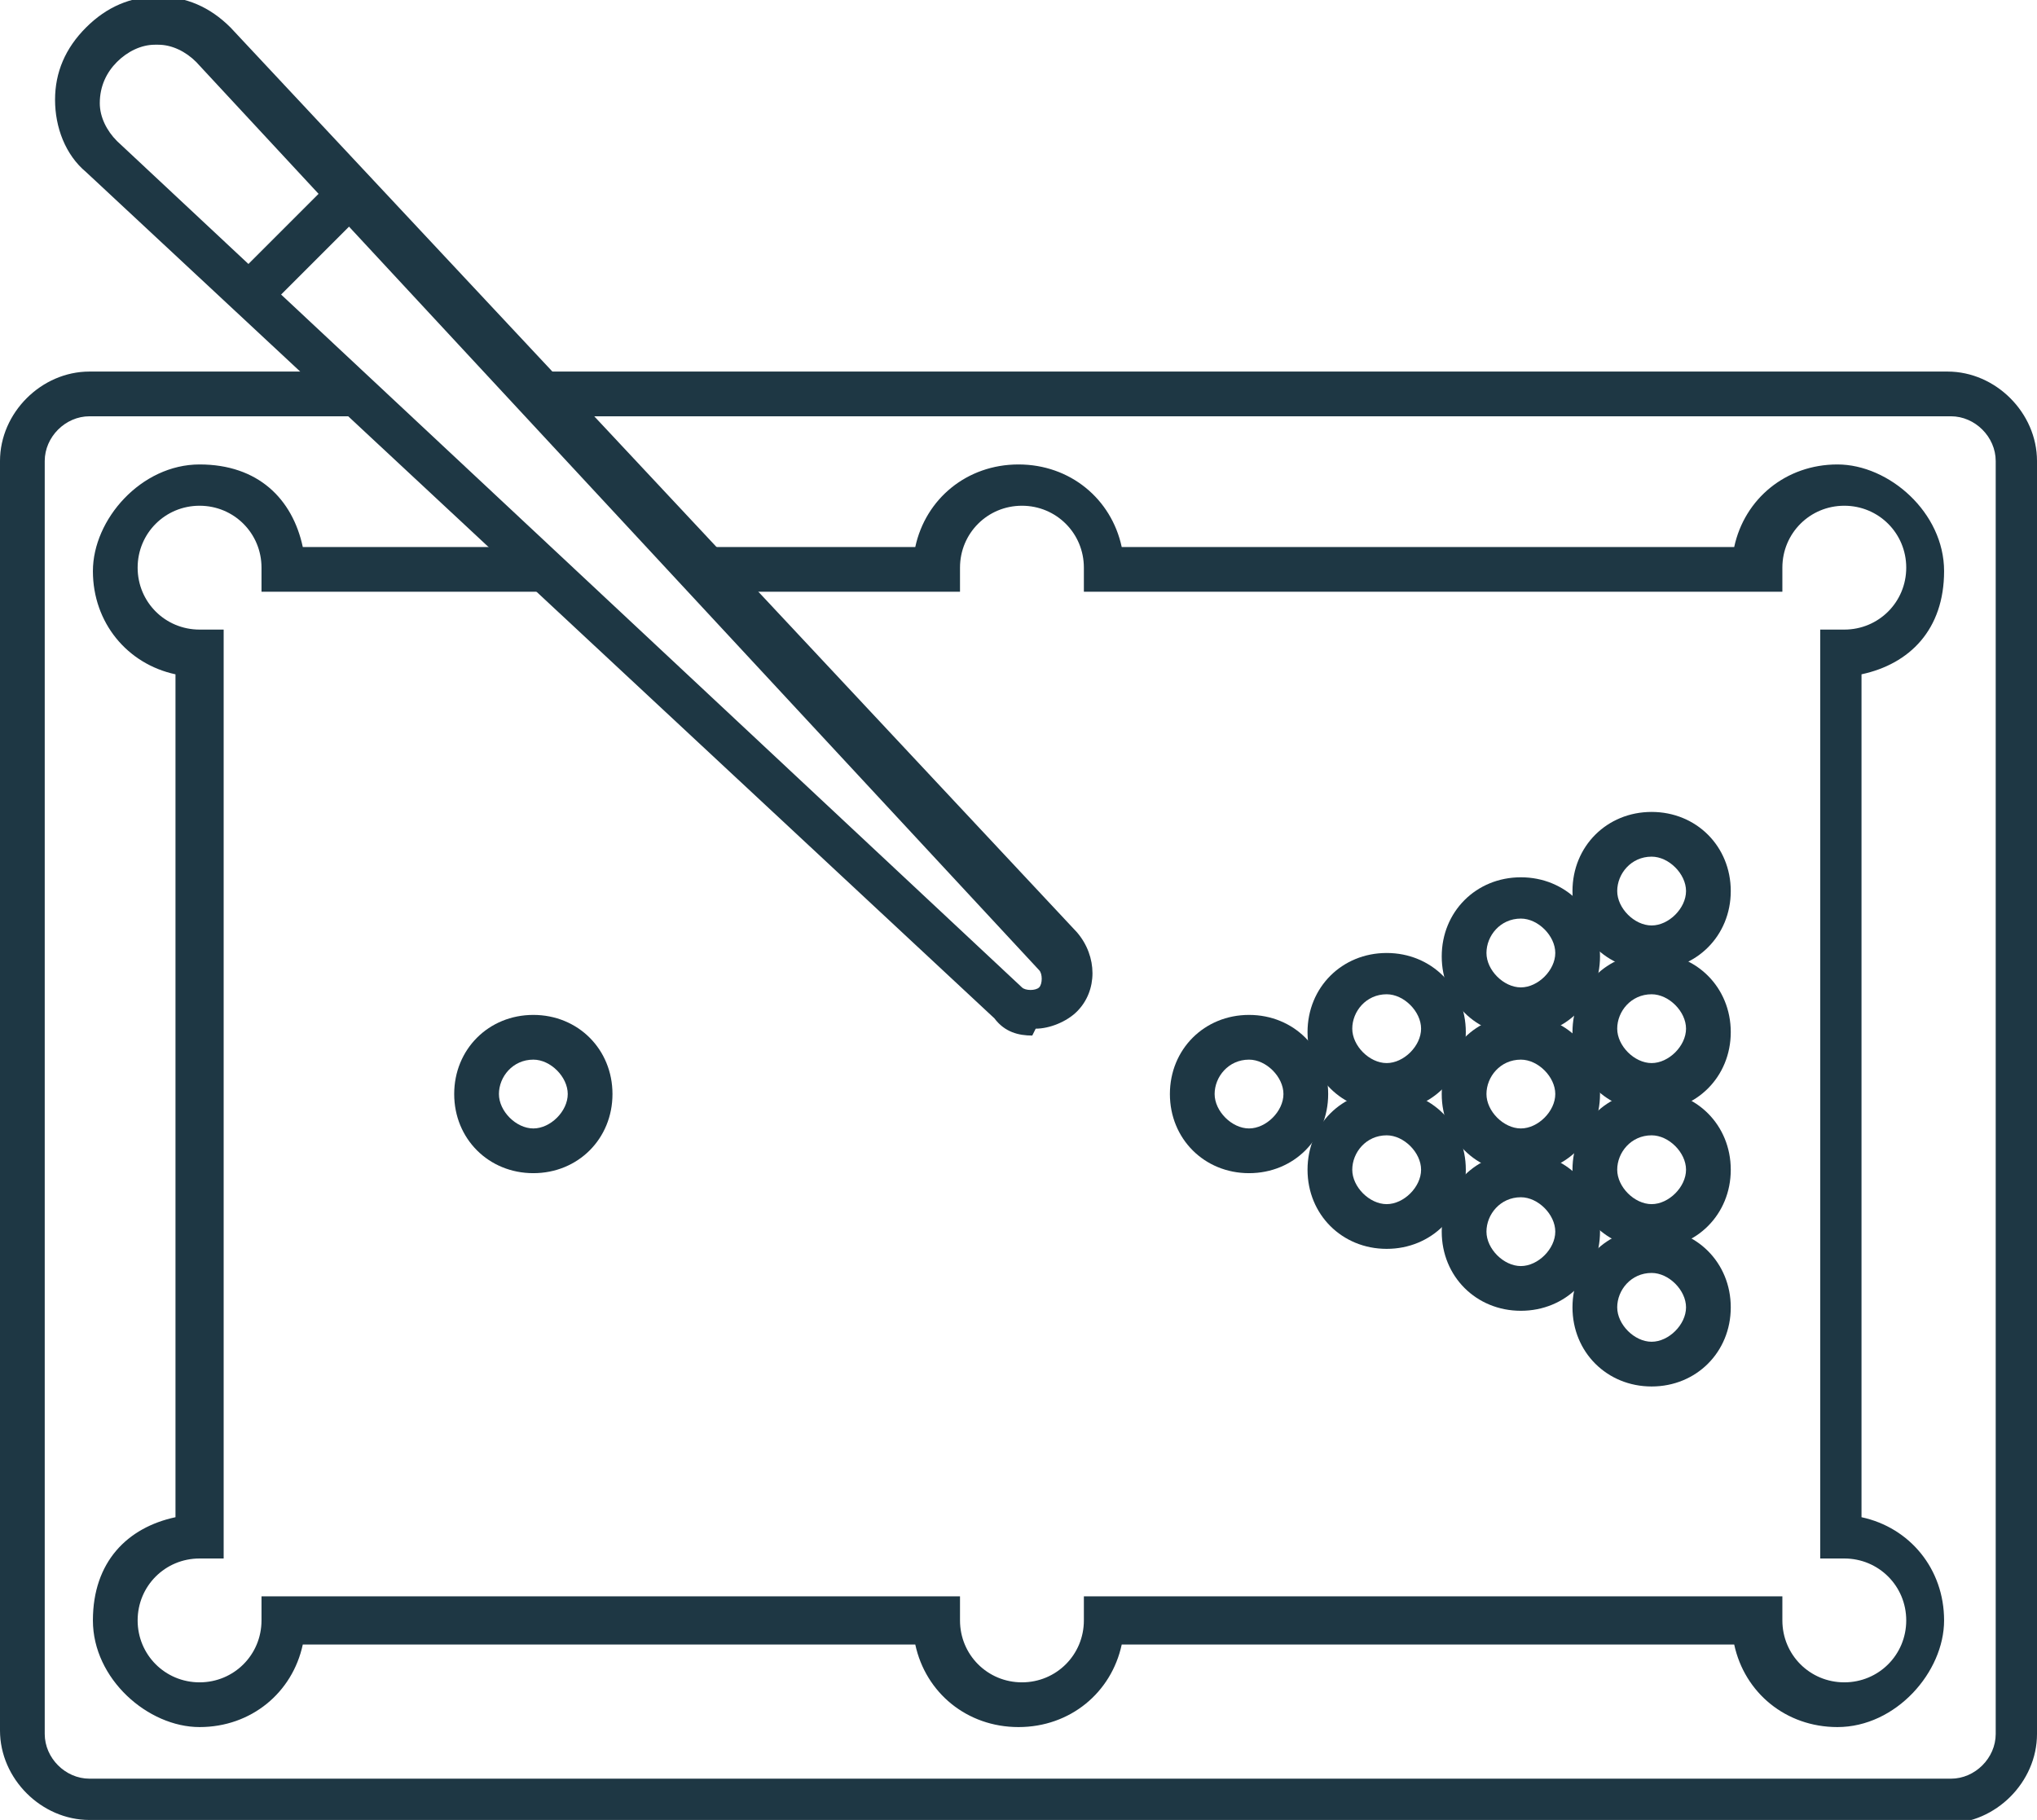 <?xml version="1.0" encoding="UTF-8"?>
<svg id="Warstwa_2" data-name="Warstwa 2" xmlns="http://www.w3.org/2000/svg" viewBox="0 0 59.2 52.9">
  <defs>
    <style>
      .cls-1 {
        fill: #1e3744;
      }
    </style>
  </defs>
  <g id="Warstwa_1-2" data-name="Warstwa 1">
    <g>
      <path class="cls-1" d="M56.7,52.9H2.6c-1.4,0-2.6-1.2-2.6-2.6V13.4c0-1.4,1.2-2.6,2.6-2.6h7.8v1.3H2.6c-.7,0-1.3.6-1.3,1.3v37c0,.7.6,1.3,1.3,1.3h54.1c.7,0,1.3-.6,1.3-1.3V13.4c0-.7-.6-1.3-1.3-1.3H15.5v-1.3h41.1c1.4,0,2.6,1.2,2.6,2.6v37c0,1.4-1.2,2.6-2.6,2.6Z"/>
      <path class="cls-1" d="M53.4,50.2c-1.5,0-2.7-1-3-2.4h-17.8c-.3,1.4-1.5,2.4-3,2.4s-2.7-1-3-2.4H8.8c-.3,1.4-1.5,2.4-3,2.4s-3.1-1.4-3.1-3.1,1-2.7,2.4-3v-24.5c-1.4-.3-2.4-1.5-2.4-3s1.4-3.1,3.1-3.1,2.7,1,3,2.4h7.1v1.3H7.6v-.7c0-1-.8-1.8-1.8-1.8s-1.8.8-1.8,1.8.8,1.8,1.8,1.8h.7v27h-.7c-1,0-1.8.8-1.8,1.8s.8,1.8,1.8,1.8,1.8-.8,1.8-1.8v-.7h20.3v.7c0,1,.8,1.8,1.8,1.8s1.8-.8,1.8-1.8v-.7h20.3v.7c0,1,.8,1.8,1.8,1.8s1.8-.8,1.8-1.8-.8-1.8-1.8-1.8h-.7v-27h.7c1,0,1.8-.8,1.8-1.8s-.8-1.8-1.8-1.8-1.8.8-1.8,1.8v.7h-20.3v-.7c0-1-.8-1.8-1.8-1.8s-1.8.8-1.8,1.8v.7h-7.5v-1.3h6.2c.3-1.4,1.5-2.4,3-2.4s2.7,1,3,2.4h17.8c.3-1.4,1.5-2.4,3-2.4s3.1,1.4,3.1,3.1-1,2.7-2.4,3v24.5c1.4.3,2.4,1.5,2.4,3s-1.4,3.1-3.1,3.1Z"/>
      <path class="cls-1" d="M48,28.2c-1.3,0-2.3-1-2.3-2.3s1-2.3,2.3-2.3,2.3,1,2.3,2.3-1,2.3-2.3,2.3ZM48,24.9c-.6,0-1,.5-1,1s.5,1,1,1,1-.5,1-1-.5-1-1-1Z"/>
      <path class="cls-1" d="M48,32.3c-1.3,0-2.3-1-2.3-2.3s1-2.3,2.3-2.3,2.3,1,2.3,2.3-1,2.3-2.3,2.3ZM48,28.9c-.6,0-1,.5-1,1s.5,1,1,1,1-.5,1-1-.5-1-1-1Z"/>
      <path class="cls-1" d="M48,36.3c-1.3,0-2.3-1-2.3-2.3s1-2.3,2.3-2.3,2.3,1,2.3,2.3-1,2.3-2.3,2.3ZM48,33c-.6,0-1,.5-1,1s.5,1,1,1,1-.5,1-1-.5-1-1-1Z"/>
      <path class="cls-1" d="M40.3,32.3c-1.3,0-2.3-1-2.3-2.3s1-2.3,2.3-2.3,2.3,1,2.3,2.3-1,2.3-2.3,2.3ZM40.3,28.9c-.6,0-1,.5-1,1s.5,1,1,1,1-.5,1-1-.5-1-1-1Z"/>
      <path class="cls-1" d="M40.3,36.3c-1.3,0-2.3-1-2.3-2.3s1-2.3,2.3-2.3,2.3,1,2.3,2.3-1,2.3-2.3,2.3ZM40.3,33c-.6,0-1,.5-1,1s.5,1,1,1,1-.5,1-1-.5-1-1-1Z"/>
      <path class="cls-1" d="M48,40.3c-1.3,0-2.3-1-2.3-2.3s1-2.3,2.3-2.3,2.3,1,2.3,2.3-1,2.3-2.3,2.3ZM48,37c-.6,0-1,.5-1,1s.5,1,1,1,1-.5,1-1-.5-1-1-1Z"/>
      <path class="cls-1" d="M44.2,30.1c-1.3,0-2.3-1-2.3-2.3s1-2.3,2.3-2.3,2.3,1,2.3,2.3-1,2.3-2.3,2.3ZM44.2,26.7c-.6,0-1,.5-1,1s.5,1,1,1,1-.5,1-1-.5-1-1-1Z"/>
      <path class="cls-1" d="M44.2,34.1c-1.3,0-2.3-1-2.3-2.3s1-2.3,2.3-2.3,2.3,1,2.3,2.3-1,2.3-2.3,2.3ZM44.2,30.8c-.6,0-1,.5-1,1s.5,1,1,1,1-.5,1-1-.5-1-1-1Z"/>
      <path class="cls-1" d="M36.3,34.1c-1.3,0-2.3-1-2.3-2.3s1-2.3,2.3-2.3,2.3,1,2.3,2.3-1,2.3-2.3,2.3ZM36.3,30.8c-.6,0-1,.5-1,1s.5,1,1,1,1-.5,1-1-.5-1-1-1Z"/>
      <path class="cls-1" d="M15.5,34.1c-1.3,0-2.3-1-2.3-2.3s1-2.3,2.3-2.3,2.3,1,2.3,2.3-1,2.3-2.3,2.3ZM15.5,30.8c-.6,0-1,.5-1,1s.5,1,1,1,1-.5,1-1-.5-1-1-1Z"/>
      <path class="cls-1" d="M44.2,38.1c-1.3,0-2.3-1-2.3-2.3s1-2.3,2.3-2.3,2.3,1,2.3,2.3-1,2.3-2.3,2.3ZM44.2,34.8c-.6,0-1,.5-1,1s.5,1,1,1,1-.5,1-1-.5-1-1-1Z"/>
      <g>
        <path class="cls-1" d="M30,30.1c-.4,0-.8-.1-1.1-.5L2.5,5c-.6-.5-.9-1.3-.9-2.1s.3-1.5.9-2.1c.6-.6,1.3-.9,2.1-.9s0,0,0,0c.8,0,1.5.3,2.1.9l24.6,26.3c.6.7.6,1.7,0,2.3-.3.3-.8.5-1.2.5ZM4.5,1.3c-.4,0-.8.2-1.1.5-.3.3-.5.7-.5,1.2,0,.4.2.8.5,1.1l26.3,24.6c.1.1.4.1.5,0,.1-.1.1-.4,0-.5L5.7,1.8c-.3-.3-.7-.5-1.1-.5h0Z"/>
        <rect class="cls-1" x="6.7" y="6.5" width="4.1" height="1.3" transform="translate(-2.5 8.2) rotate(-45)"/>
      </g>
    </g>
  </g>
</svg>